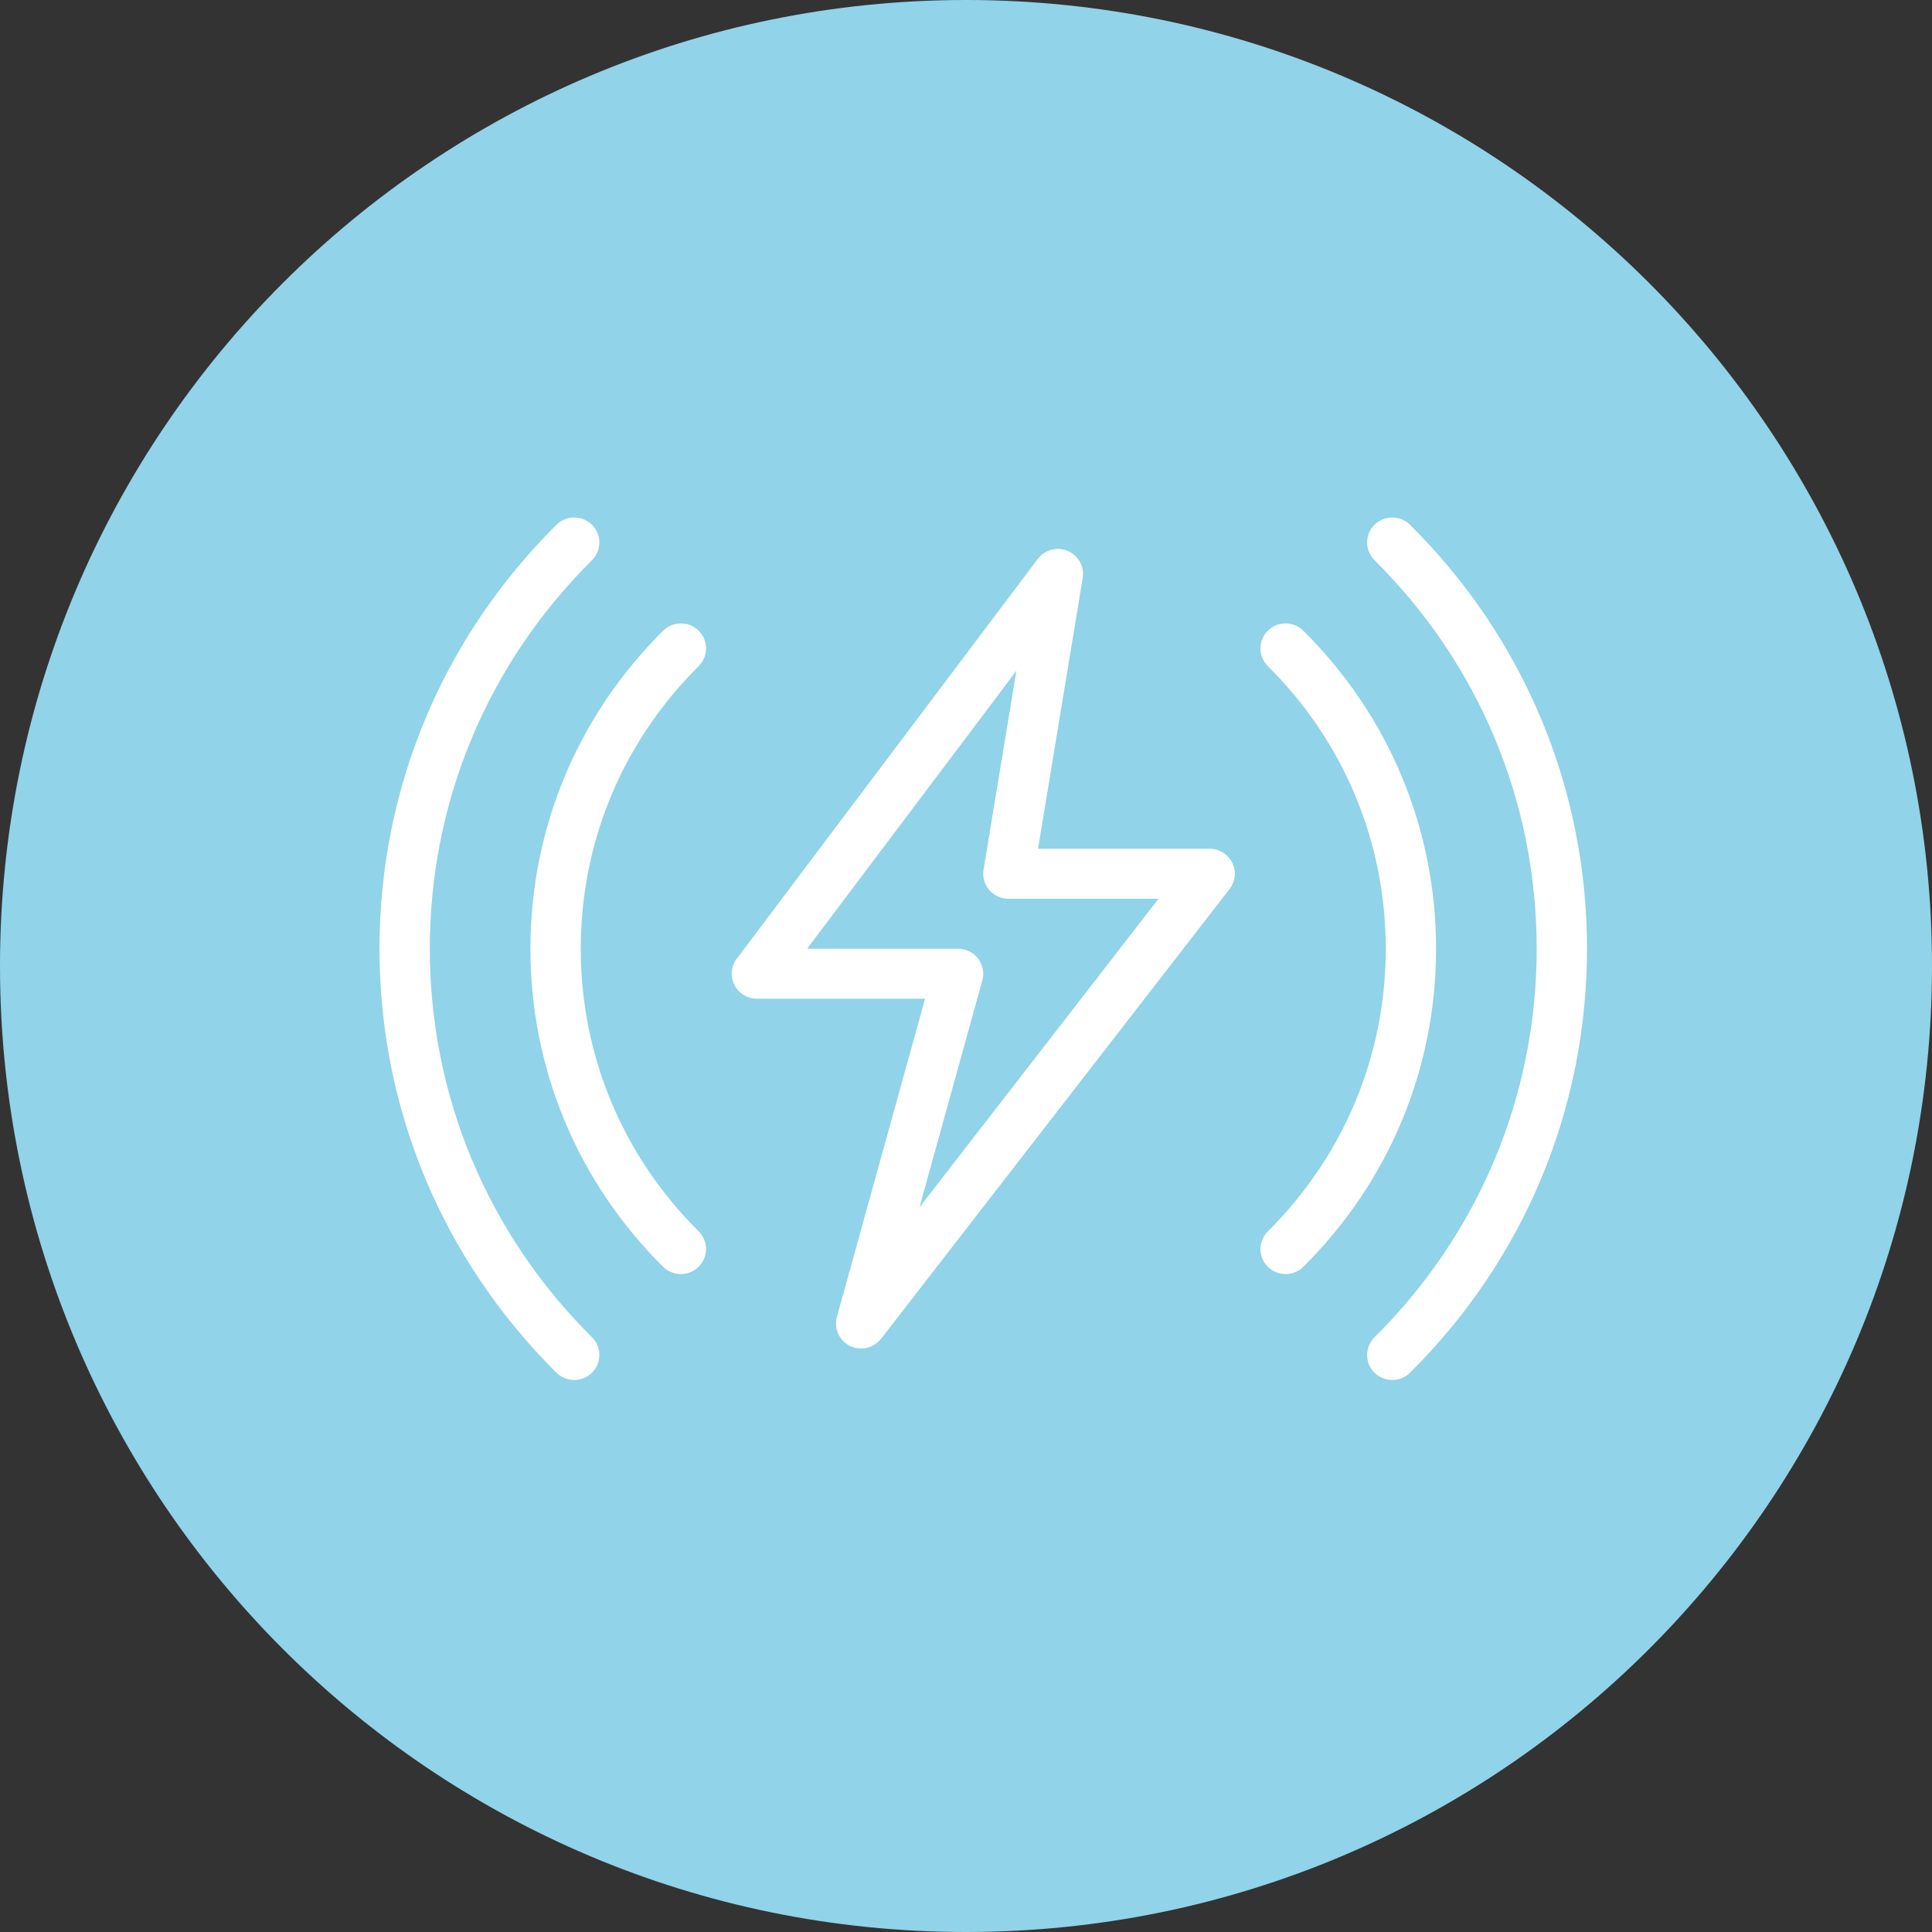 <svg width="56" height="56" viewBox="0 0 56 56" fill="none" xmlns="http://www.w3.org/2000/svg">
<rect x="0" y="0" width="56" height="56" fill="#333333" stroke="none"/>
<path d="M0 28C0 12.536 12.536 0 28 0C43.464 0 56 12.536 56 28C56 43.464 43.464 56 28 56C12.536 56 0 43.464 0 28Z" fill="#91D3E9"/>
<path d="M19.735 36.929C19.549 36.929 19.362 36.858 19.219 36.718C16.741 34.255 15.375 30.982 15.375 27.5C15.375 24.017 16.741 20.744 19.221 18.283C19.505 18 19.967 18 20.252 18.283C20.536 18.565 20.536 19.024 20.252 19.307C18.048 21.495 16.833 24.404 16.833 27.5C16.833 30.595 18.048 33.504 20.252 35.692C20.536 35.975 20.536 36.434 20.252 36.716C20.109 36.858 19.922 36.929 19.735 36.929Z" fill="white"/>
<path d="M16.644 40C16.457 40 16.27 39.929 16.128 39.788C12.822 36.503 11 32.139 11 27.5C11 22.86 12.822 18.496 16.129 15.212C16.413 14.929 16.876 14.929 17.16 15.212C17.444 15.494 17.444 15.954 17.16 16.236C14.128 19.246 12.458 23.247 12.458 27.5C12.458 31.752 14.128 35.753 17.16 38.763C17.444 39.045 17.444 39.505 17.16 39.787C17.017 39.929 16.83 40 16.644 40Z" fill="white"/>
<path d="M40.356 40C40.17 40 39.983 39.929 39.84 39.788C39.556 39.506 39.556 39.047 39.84 38.764C42.872 35.753 44.542 31.752 44.542 27.5C44.542 23.247 42.872 19.246 39.84 16.236C39.556 15.954 39.556 15.494 39.84 15.212C40.124 14.929 40.587 14.929 40.871 15.212C44.178 18.496 46 22.86 46 27.5C46 32.139 44.178 36.503 40.871 39.787C40.73 39.929 40.543 40 40.356 40Z" fill="white"/>
<path d="M37.265 36.929C37.078 36.929 36.891 36.858 36.748 36.718C36.464 36.435 36.464 35.976 36.748 35.694C38.952 33.504 40.167 30.595 40.167 27.5C40.167 24.404 38.952 21.495 36.748 19.307C36.464 19.024 36.464 18.565 36.748 18.283C37.033 18 37.495 18 37.779 18.283C40.258 20.744 41.625 24.017 41.625 27.5C41.625 30.982 40.258 34.255 37.779 36.716C37.638 36.858 37.451 36.929 37.265 36.929Z" fill="white"/>
<path d="M24.961 39.087C24.85 39.087 24.739 39.063 24.635 39.012C24.323 38.857 24.166 38.505 24.258 38.17L26.814 28.948H21.938C21.662 28.948 21.41 28.793 21.286 28.548C21.163 28.303 21.189 28.009 21.354 27.791L30.079 16.203C30.281 15.935 30.641 15.839 30.948 15.969C31.258 16.1 31.437 16.423 31.383 16.753L30.088 24.602H35.062C35.34 24.602 35.593 24.759 35.717 25.007C35.84 25.254 35.809 25.55 35.64 25.768L25.538 38.805C25.397 38.987 25.181 39.087 24.961 39.087ZM23.394 27.5H27.771C27.998 27.5 28.213 27.605 28.351 27.785C28.488 27.966 28.534 28.199 28.474 28.416L26.651 34.995L33.581 26.051H29.229C29.015 26.051 28.812 25.958 28.674 25.796C28.535 25.634 28.475 25.419 28.509 25.209L29.461 19.442L23.394 27.5Z" fill="white"/>
</svg>

